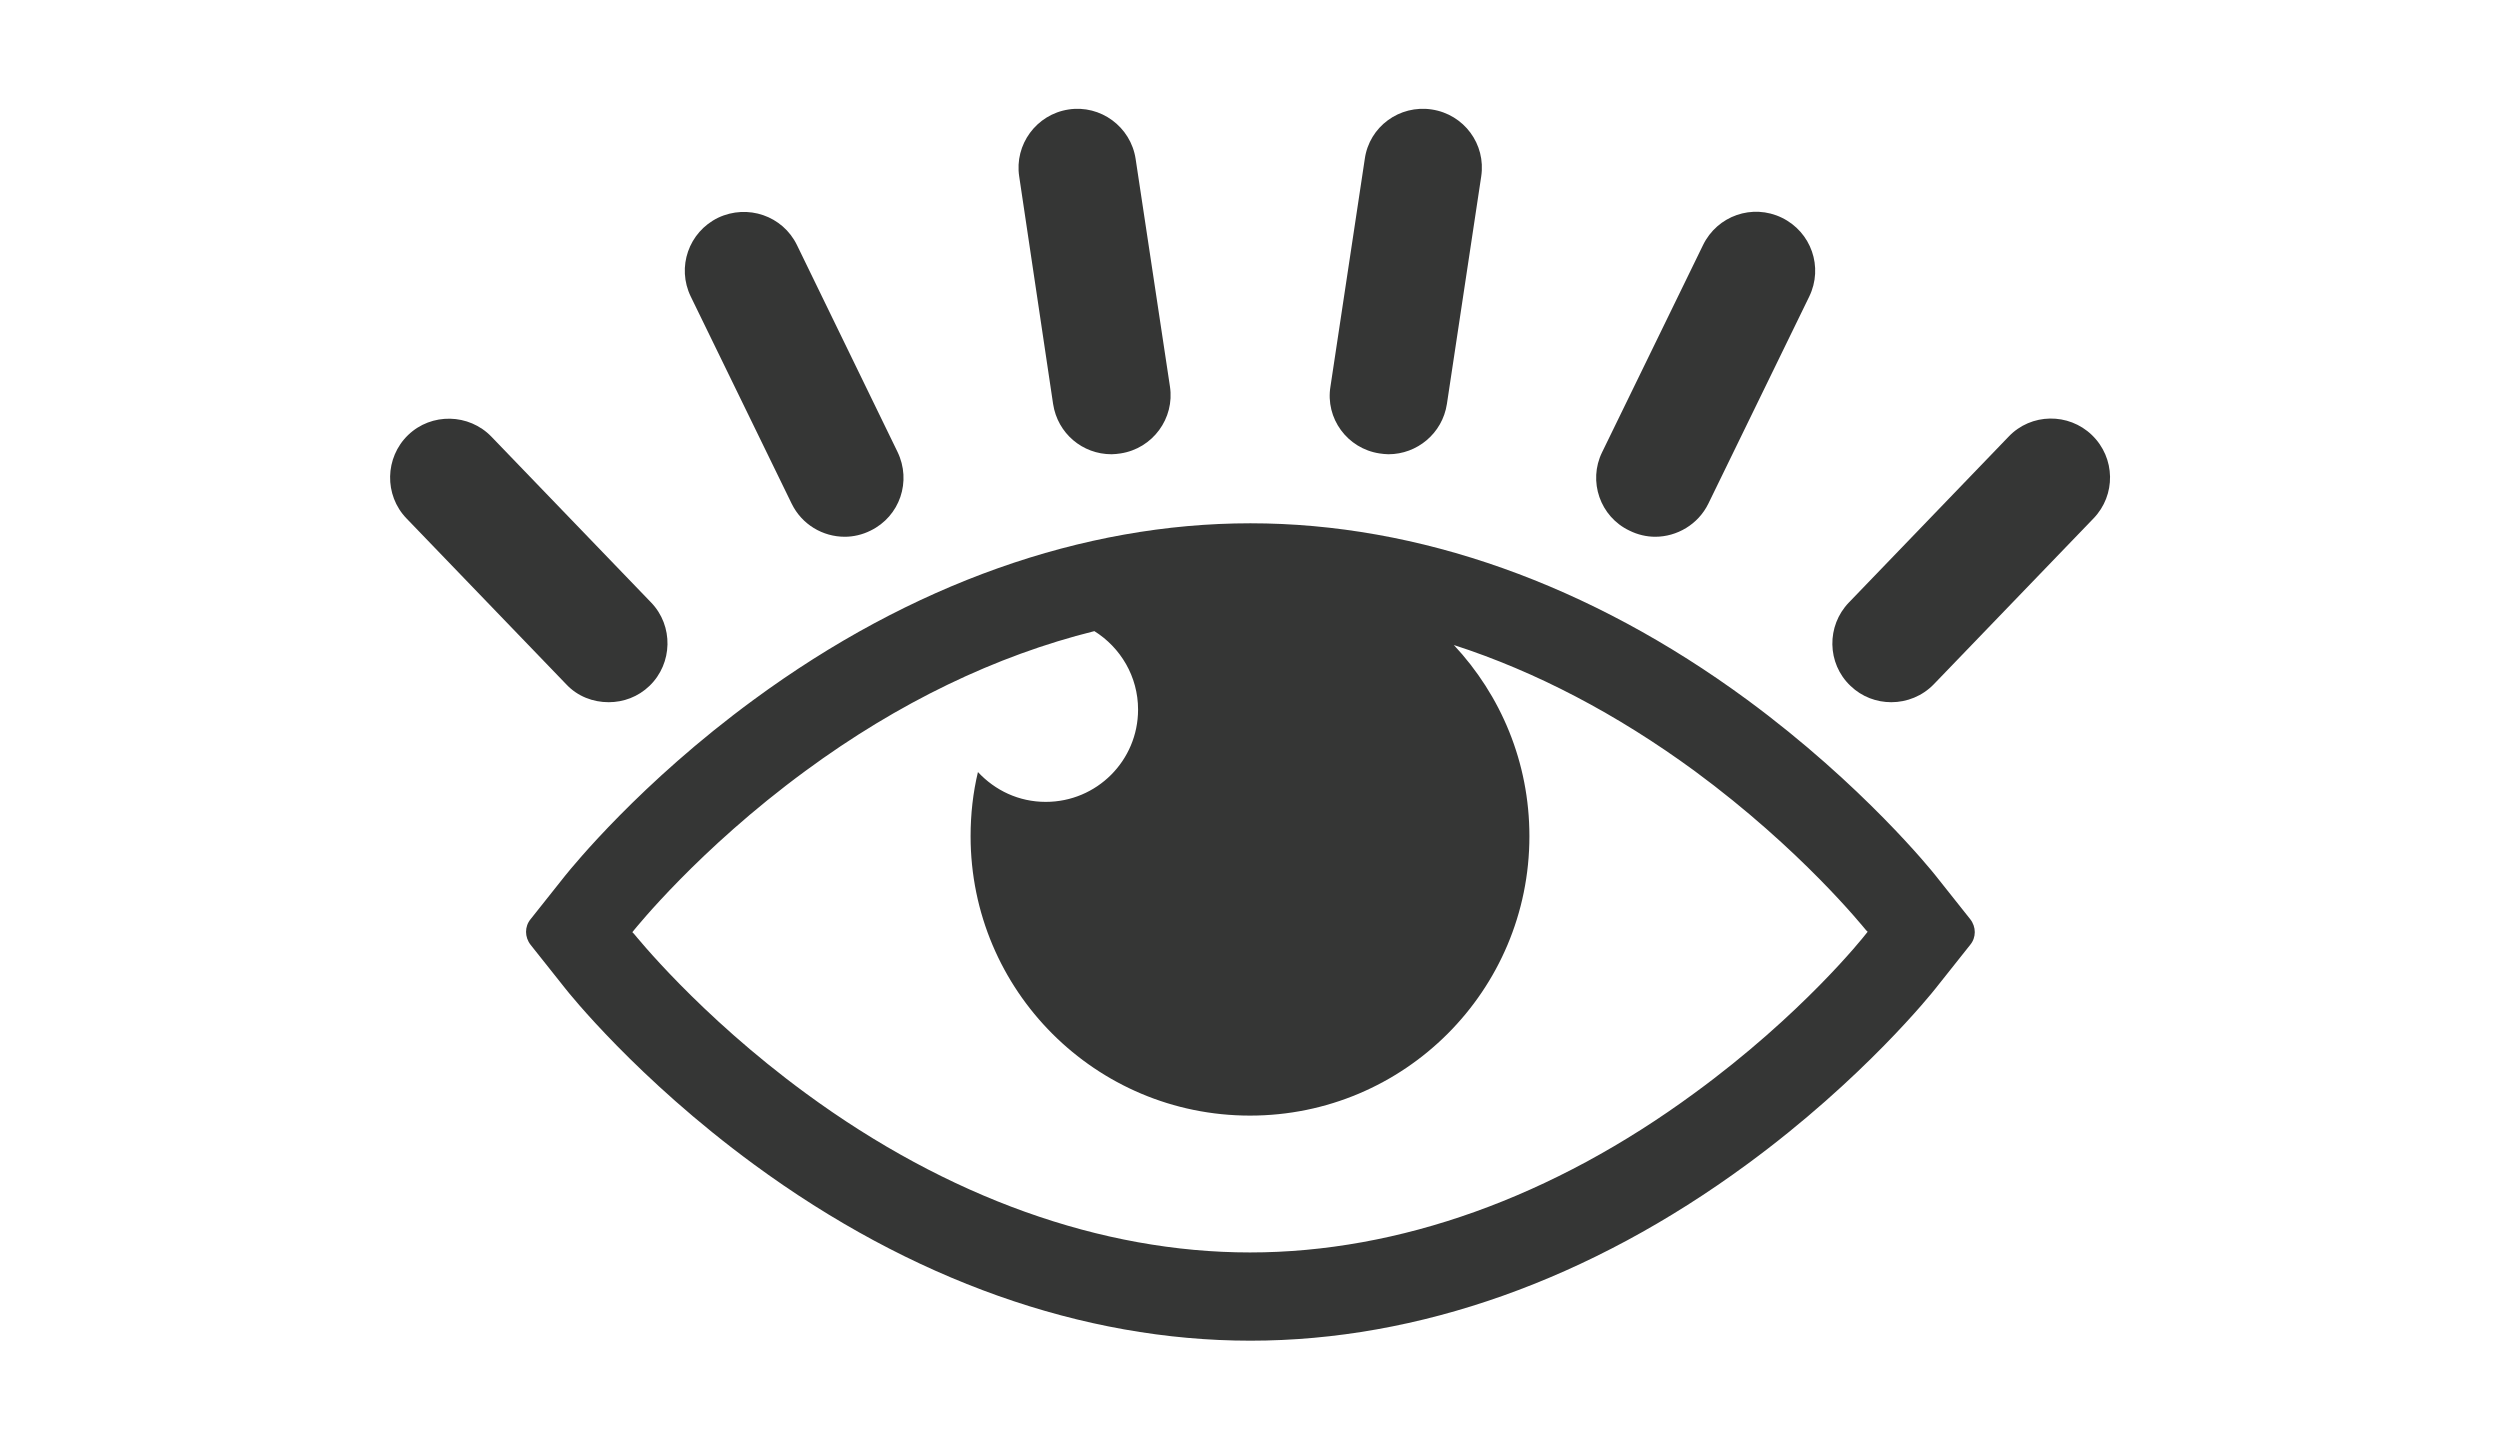 <?xml version="1.0" encoding="utf-8"?>
<!-- Generator: Adobe Illustrator 18.0.0, SVG Export Plug-In . SVG Version: 6.00 Build 0)  -->
<!DOCTYPE svg PUBLIC "-//W3C//DTD SVG 1.1//EN" "http://www.w3.org/Graphics/SVG/1.1/DTD/svg11.dtd">
<svg version="1.1" id="Layer_1" xmlns="http://www.w3.org/2000/svg" xmlns:xlink="http://www.w3.org/1999/xlink" x="0px" y="0px"
	 viewBox="0 0 612 354.9" enable-background="new 0 0 612 354.9" xml:space="preserve">
<g>
	<path fill="#353635" d="M149,171.9c3.6,0,7.2-1.3,10-4c5.7-5.5,5.9-14.7,0.4-20.4l-39.1-40.6c-5.5-5.7-14.7-5.9-20.4-0.4
		c-5.7,5.5-5.9,14.7-0.4,20.4l39.1,40.6C141.4,170.5,145.2,171.9,149,171.9z"/>
	<path fill="#353635" d="M193.8,123.3c2.5,5.1,7.6,8.1,13,8.1c2.1,0,4.3-0.5,6.3-1.5c7.2-3.5,10.1-12.1,6.6-19.3L195.1,60
		c-3.5-7.2-12.1-10.1-19.3-6.7c-7.2,3.5-10.2,12.1-6.7,19.3L193.8,123.3z"/>
	<path fill="#353635" d="M257.8,98.9c1.1,7.2,7.2,12.3,14.3,12.3c0.7,0,1.5-0.1,2.2-0.2c7.9-1.2,13.3-8.6,12.1-16.4l-8.4-55.7
		c-1.2-7.9-8.6-13.3-16.4-12.1c-7.9,1.2-13.3,8.6-12.1,16.4L257.8,98.9z"/>
	<path fill="#353635" d="M337.7,111c0.7,0.1,1.5,0.2,2.2,0.2c7,0,13.2-5.1,14.3-12.3l8.4-55.7c1.2-7.9-4.2-15.2-12.1-16.4
		c-7.9-1.2-15.3,4.2-16.4,12.1l-8.4,55.7C324.4,102.4,329.8,109.8,337.7,111z"/>
	<path fill="#353635" d="M398.9,129.9c2,1,4.2,1.5,6.3,1.5c5.3,0,10.5-3,13-8.1l24.7-50.7c3.5-7.2,0.5-15.8-6.7-19.3
		c-7.2-3.5-15.8-0.5-19.3,6.7l-24.7,50.7C388.7,117.8,391.7,126.5,398.9,129.9z"/>
	<path fill="#353635" d="M512.1,106.5c-5.7-5.5-14.9-5.4-20.4,0.4l-39.1,40.6c-5.5,5.7-5.4,14.9,0.4,20.4c2.8,2.7,6.4,4,10,4
		c3.8,0,7.6-1.5,10.4-4.4l39.1-40.6C518,121.2,517.9,112.1,512.1,106.5z"/>
	<path fill="#353635" d="M473.8,214.3c-0.7-0.9-17.7-22.1-46.1-43c-38.5-28.3-80.5-43.2-121.6-43.2c-41.1,0-83.1,14.9-121.6,43.2
		c-27.8,20.4-44.3,40.8-46.1,43l-8.5,10.7c-1.5,1.8-1.5,4.4,0,6.3l8.5,10.7c0.7,0.9,17.5,22,46.1,43c38.5,28.3,80.5,43.2,121.6,43.2
		c41.1,0,83.1-14.9,121.6-43.2c28.5-20.9,45.4-42.1,46.1-43l8.5-10.7c1.5-1.8,1.5-4.4,0-6.3L473.8,214.3z M456.8,228.6
		c-0.6,0.8-15.7,19.8-42,39c-34.7,25.5-72.4,39-108.8,39c-36.4,0-74.1-13.5-108.8-39c-26.3-19.3-41.8-38.8-42-39l-0.4-0.4l0.4-0.5
		c0.2-0.2,15.7-19.7,42-39c22.7-16.7,46.6-28.2,70.7-34.2c6.4,4,10.7,11.1,10.7,19.2c0,12.5-10.1,22.6-22.6,22.6
		c-6.6,0-12.4-2.8-16.6-7.3c-1.2,5-1.8,10.3-1.8,15.7c0,37.8,30.6,68.4,68.4,68.4s68.4-30.6,68.4-68.4c0-18.1-7-34.5-18.5-46.8
		c20.1,6.5,39.9,16.9,58.9,30.8c26.2,19.3,41.3,38.2,42,39l0.4,0.4L456.8,228.6z"/>
</g>
</svg>

